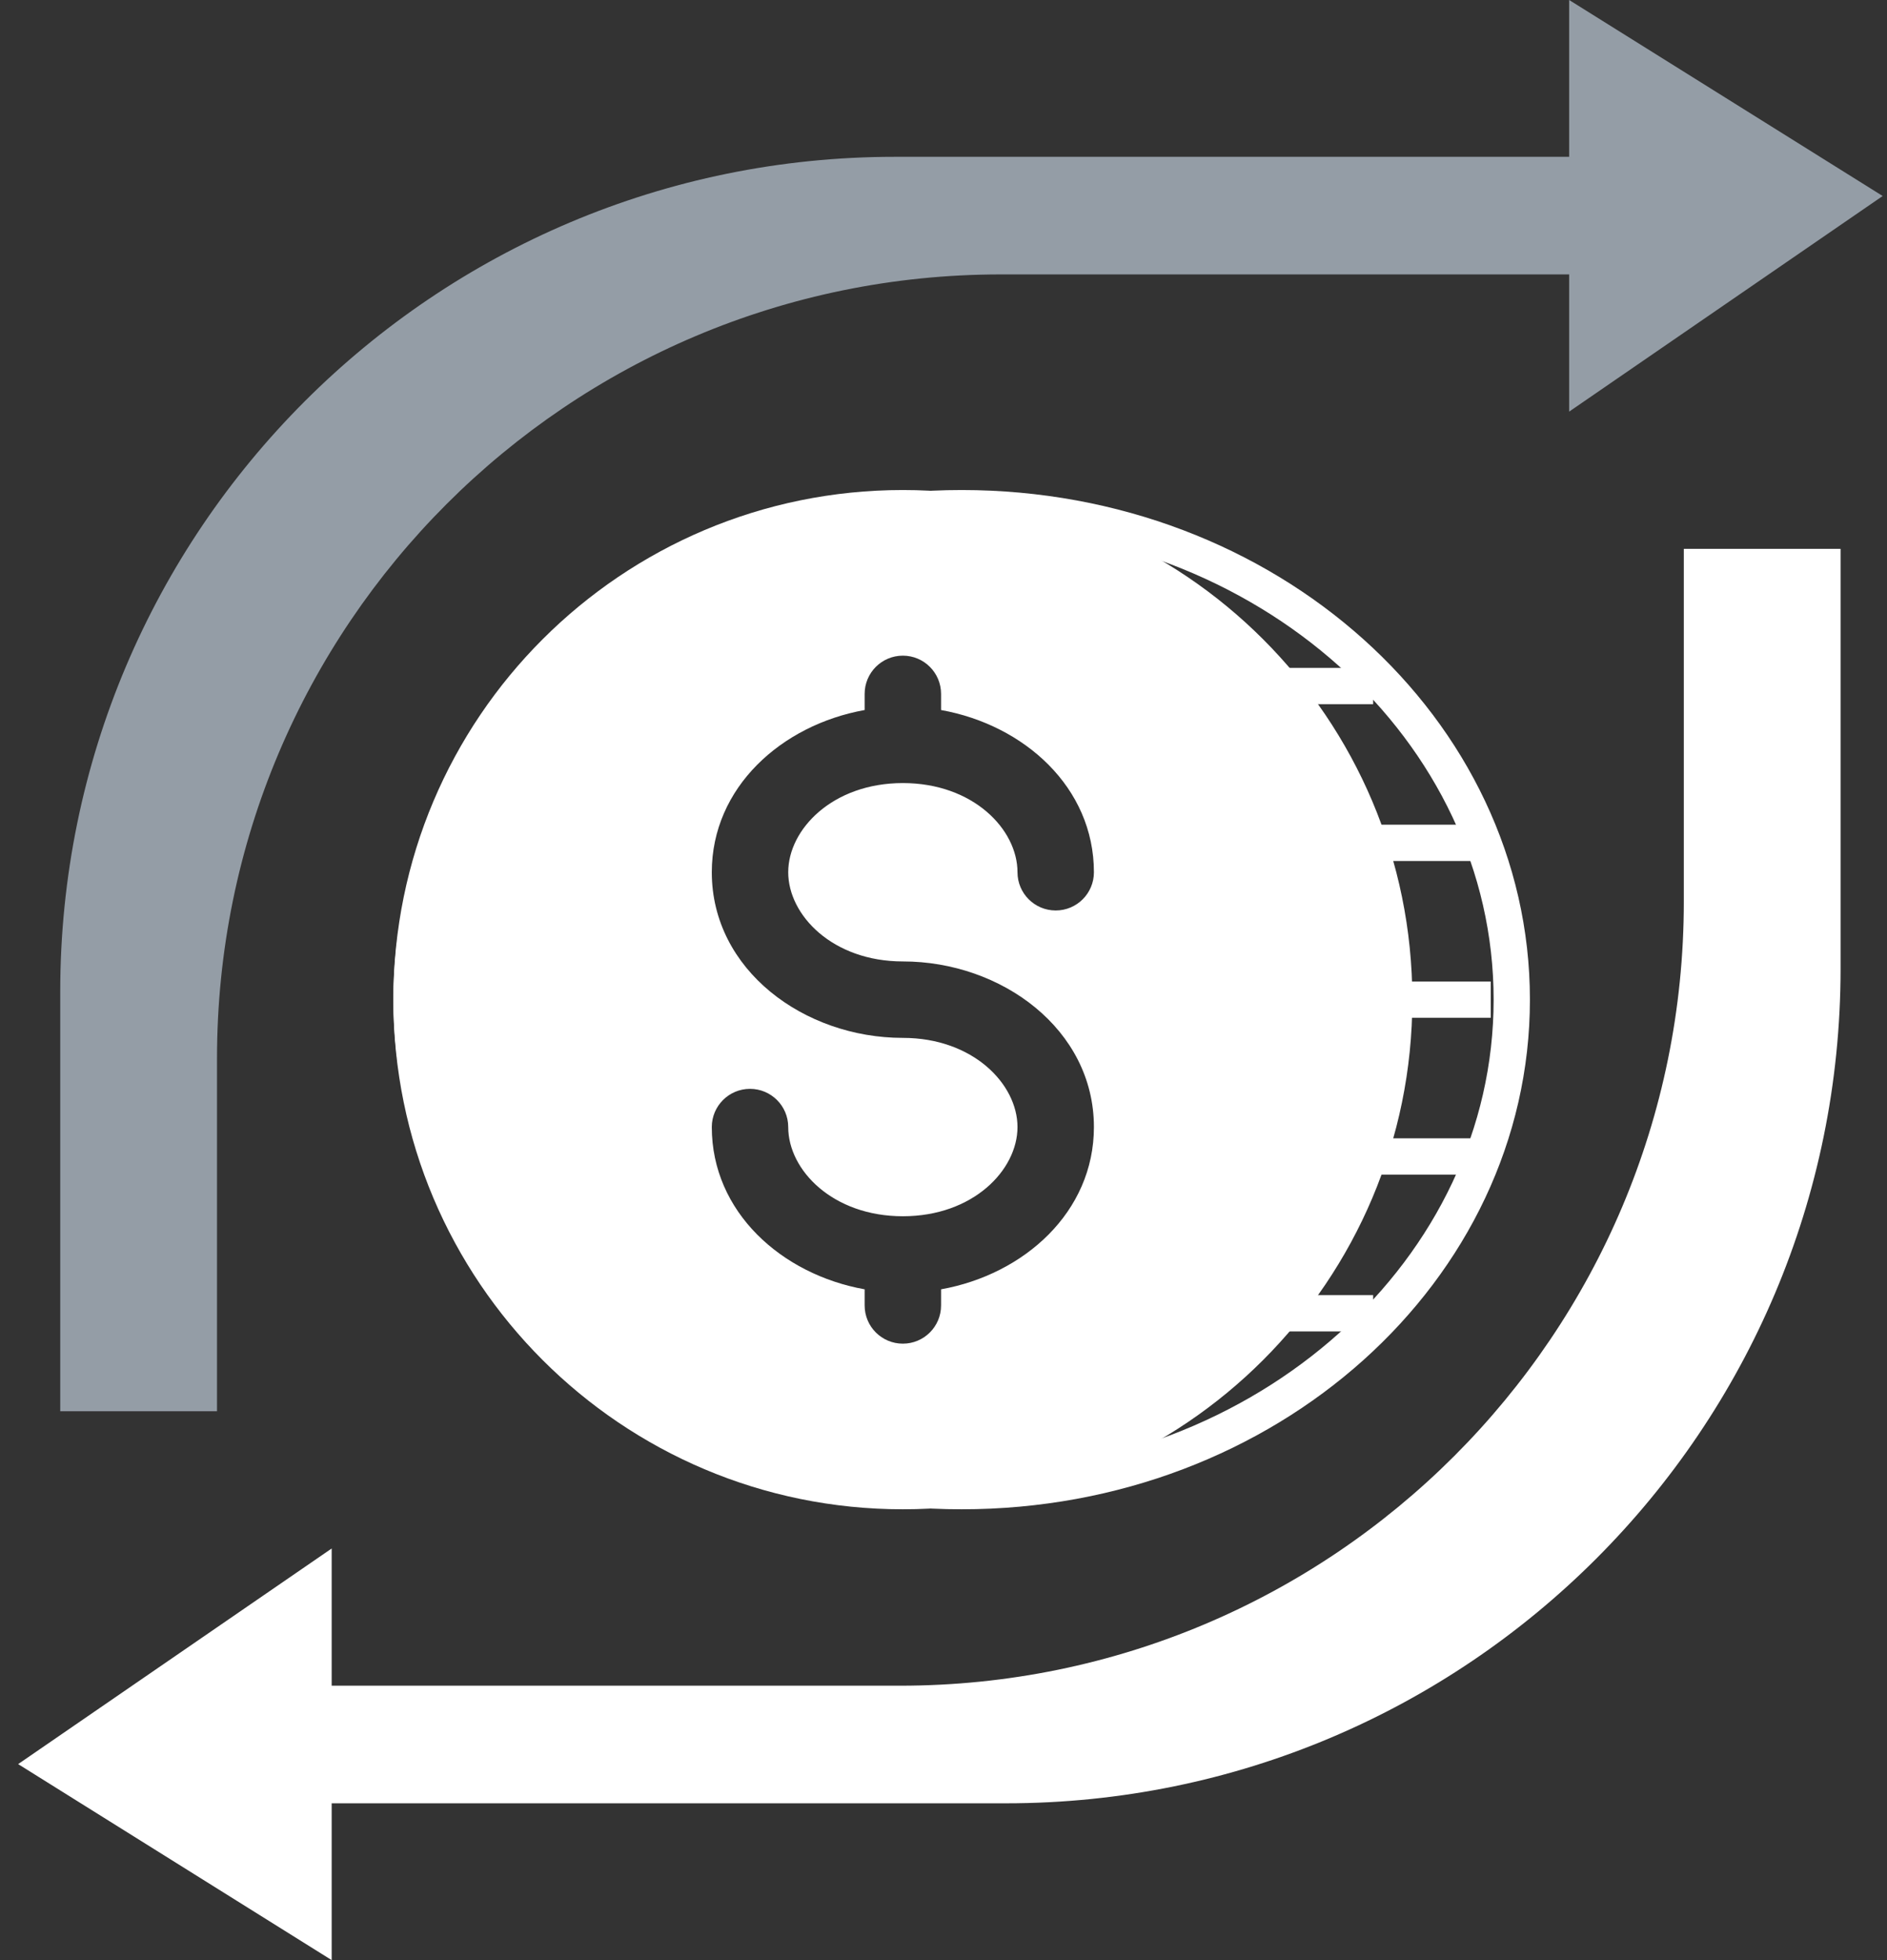 <svg width="52" height="54" viewBox="0 0 52 54" fill="none" xmlns="http://www.w3.org/2000/svg">
<rect x="0" y="0" width="52" height="54" fill="#333333" stroke="none"/>
<path d="M46.401 24.84V15.12H50.721V26.68C50.721 39.383 40.423 49.68 27.721 49.68H9.14V54L0.5 48.6L9.14 42.66V46.44H24.8C36.73 46.44 46.401 36.769 46.401 24.84Z" fill="white"/>
<path d="M41.66 27.54C41.66 34.968 34.925 41.08 26.5 41.08C18.075 41.08 11.34 34.968 11.34 27.54C11.34 20.112 18.075 14 26.5 14C34.925 14 41.66 20.112 41.66 27.54Z" stroke="white"/>
<path fill-rule="evenodd" clip-rule="evenodd" d="M24.88 41.58C32.634 41.58 38.92 35.294 38.92 27.54C38.92 19.786 32.634 13.5 24.88 13.5C17.126 13.5 10.84 19.786 10.84 27.54C10.84 35.294 17.126 41.58 24.88 41.58ZM25.933 19.116C25.933 18.535 25.462 18.063 24.88 18.063C24.298 18.063 23.827 18.535 23.827 19.116V19.561C21.538 19.971 19.615 21.691 19.615 24.03C19.615 26.722 22.16 28.593 24.88 28.593C26.813 28.593 28.039 29.865 28.039 31.05C28.039 32.236 26.813 33.507 24.88 33.507C22.947 33.507 21.721 32.236 21.721 31.05C21.721 30.469 21.25 29.997 20.668 29.997C20.086 29.997 19.615 30.469 19.615 31.05C19.615 33.39 21.538 35.11 23.827 35.52V35.964C23.827 36.546 24.298 37.017 24.88 37.017C25.462 37.017 25.933 36.546 25.933 35.964V35.52C28.222 35.11 30.145 33.39 30.145 31.05C30.145 28.358 27.6 26.487 24.88 26.487C22.947 26.487 21.721 25.215 21.721 24.03C21.721 22.845 22.947 21.573 24.88 21.573C26.813 21.573 28.039 22.845 28.039 24.03C28.039 24.612 28.511 25.083 29.092 25.083C29.674 25.083 30.145 24.612 30.145 24.03C30.145 21.691 28.222 19.971 25.933 19.561V19.116Z" fill="white"/>
<path d="M5.98 29.16V38.88H1.66V27.32C1.66 14.617 11.958 4.32 24.66 4.32H43.241L43.241 -7.24792e-05L51.881 5.4L43.241 11.34V7.56L27.581 7.56C15.651 7.56 5.98 17.231 5.98 29.16Z" fill="#949DA6"/>
<path d="M40.541 23.22H37.301" stroke="white"/>
<path d="M41.081 27.54H37.841" stroke="white"/>
<path d="M41.081 31.86H37.841" stroke="white"/>
<path d="M37.84 36.18H34.6" stroke="white"/>
<path d="M37.84 18.9H34.6" stroke="white"/>
</svg>
